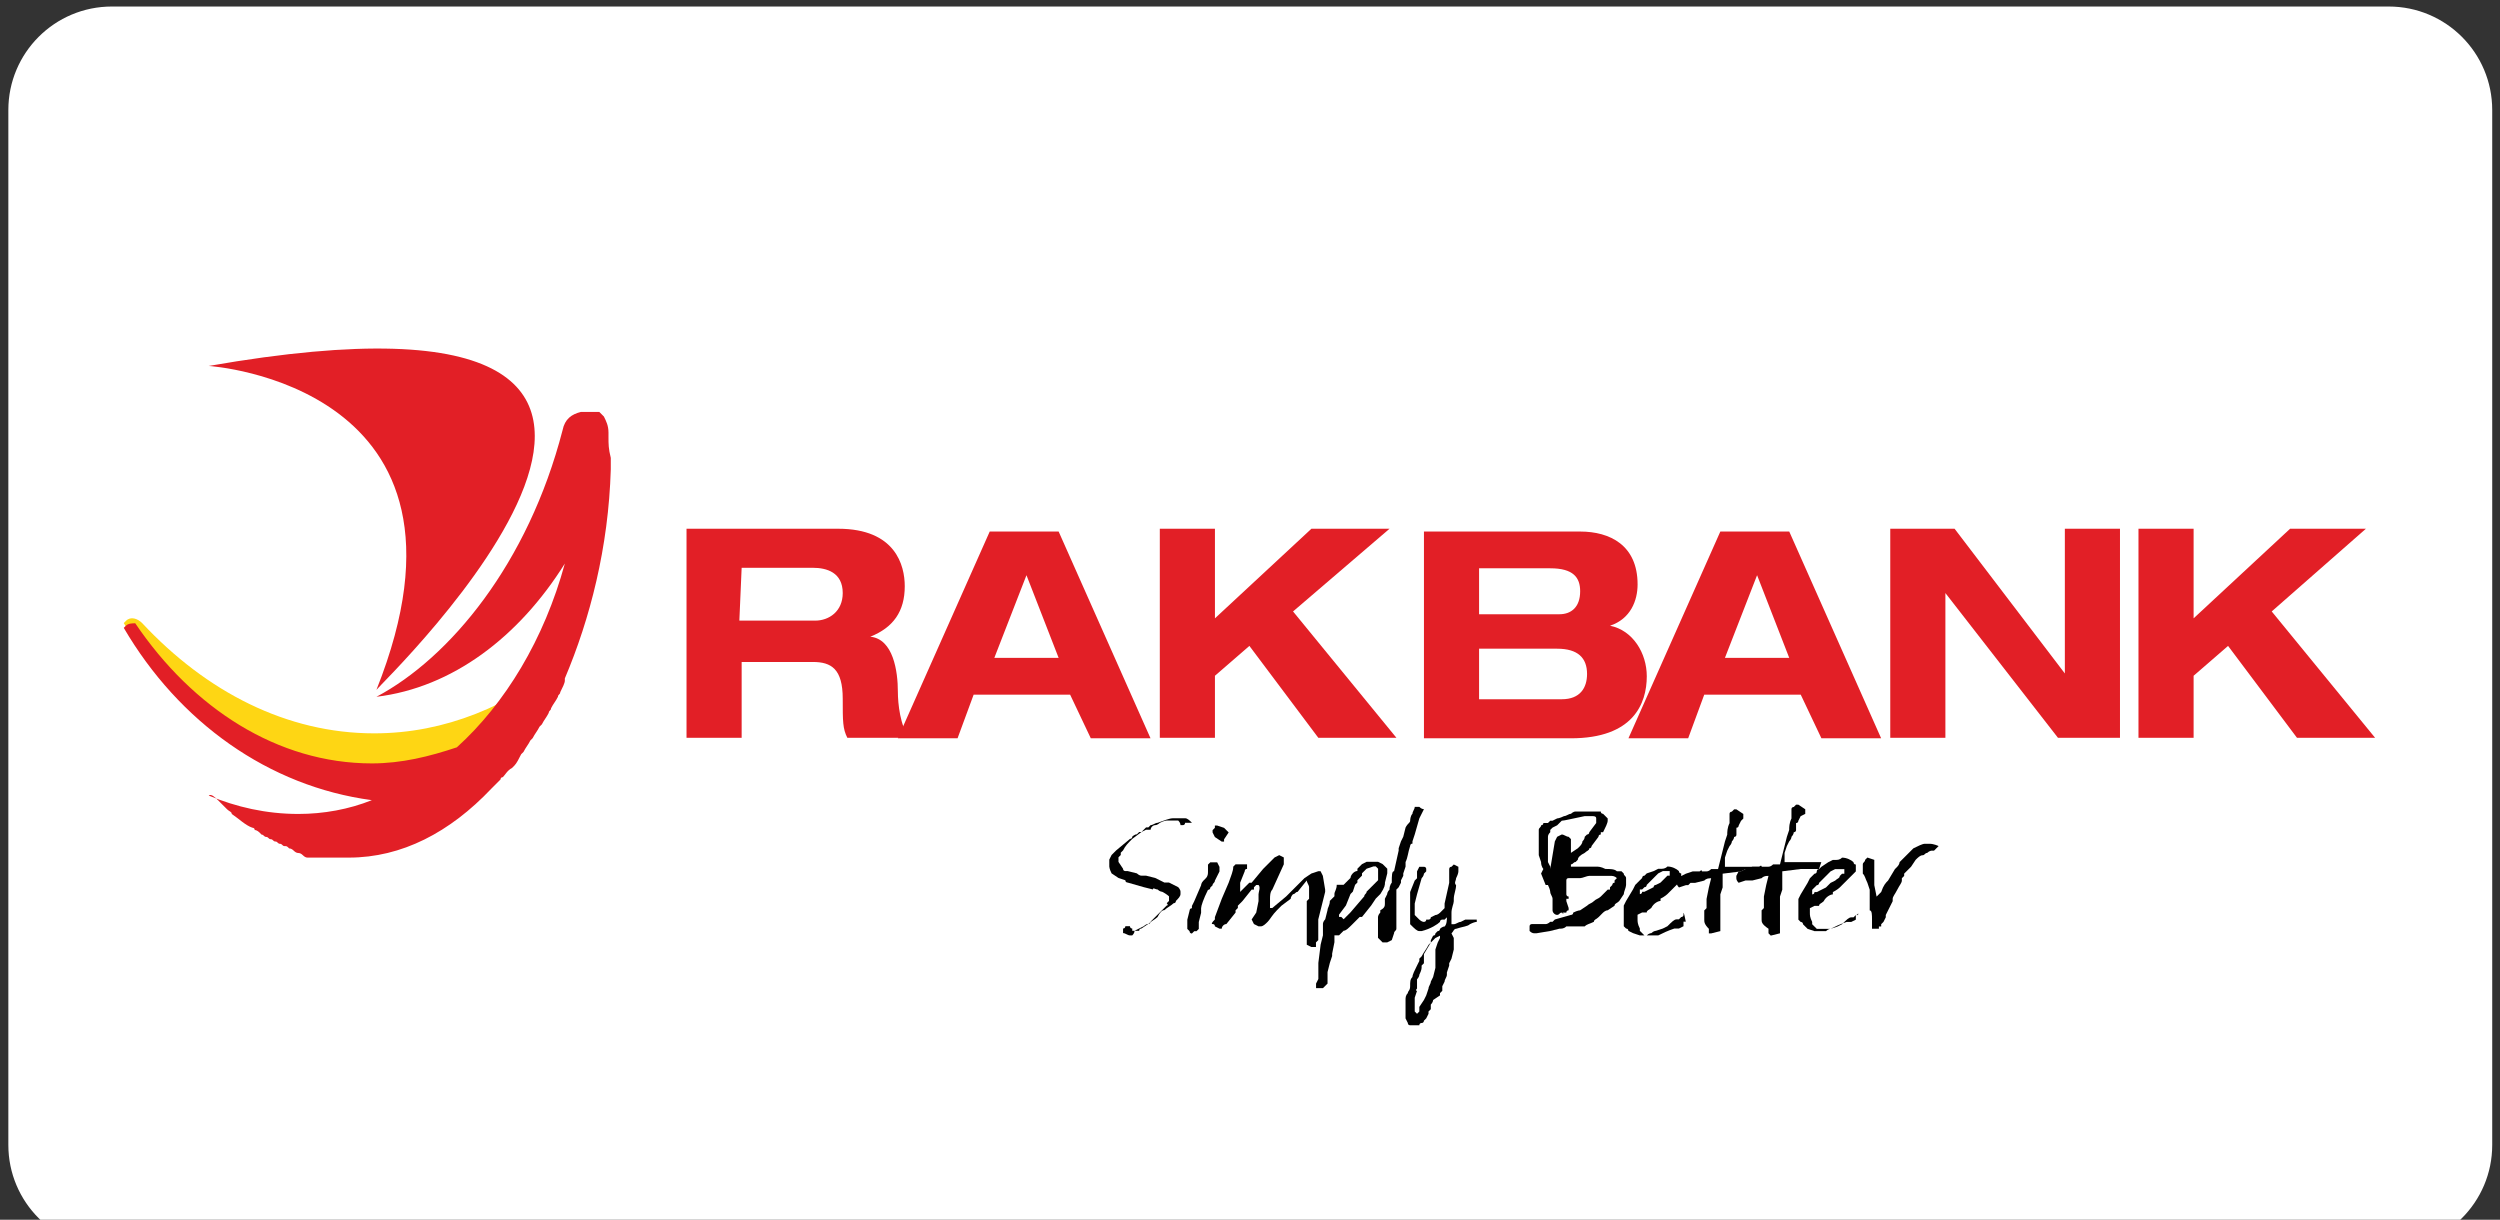 <?xml version="1.0" encoding="UTF-8"?> <svg xmlns="http://www.w3.org/2000/svg" width="248" height="121" viewBox="0 0 248 121" fill="none"><rect x="0" y="0" width="248" height="121" fill="#333333" stroke="none"/><g clip-path="url(#clip0_7561_24557)"><path d="M236.961 0.647H11.095C5.425 0.647 0.828 5.244 0.828 10.914V113.58C0.828 119.25 5.425 123.847 11.095 123.847H236.961C242.632 123.847 247.228 119.25 247.228 113.58V10.914C247.228 5.244 242.632 0.647 236.961 0.647Z" fill="white"></path><path d="M12.277 61.809L12.505 61.581C12.961 61.125 13.645 61.353 14.1 61.809C20.481 68.645 28.457 72.748 37.117 72.748C44.182 72.748 50.562 70.013 56.26 65.455C54.209 70.469 51.702 74.799 48.739 77.989C46.233 78.673 43.498 79.128 40.763 79.128C28.913 79.128 18.43 72.292 12.277 61.809Z" fill="#FED614"></path><path d="M20.705 36.303C20.705 36.303 49.419 38.126 37.341 68.435C37.341 68.207 82.007 25.592 20.705 36.303Z" fill="#E21F26"></path><path fill-rule="evenodd" clip-rule="evenodd" d="M73.572 56.325H80.637C82.004 56.325 83.599 56.781 83.599 58.831C83.599 60.655 82.232 61.566 80.865 61.566H73.344L73.572 56.325ZM67.875 73.189H73.572V65.668H80.637C82.46 65.668 83.599 66.352 83.599 69.314C83.599 71.593 83.599 72.277 84.055 73.189H90.208C89.296 72.049 89.069 69.77 89.069 68.631C89.069 66.58 88.613 63.389 86.334 63.161C88.613 62.25 89.752 60.655 89.752 58.148C89.752 56.097 88.841 52.451 83.144 52.451H68.103V73.189H67.875Z" fill="#E21F26"></path><path fill-rule="evenodd" clip-rule="evenodd" d="M105.017 65.263H98.636L101.826 57.059L105.017 65.263ZM108.207 73.239H114.132L105.017 52.729H98.18L89.064 73.239H94.99L96.585 68.909H106.156L108.207 73.239Z" fill="#E21F26"></path><path d="M120.522 61.338V52.451H115.053V73.189H120.522V67.035L123.94 64.073L130.777 73.189H138.525L128.27 60.655L137.842 52.451H130.093L120.522 61.338Z" fill="#E21F26"></path><path fill-rule="evenodd" clip-rule="evenodd" d="M146.725 64.351H154.473C156.524 64.351 157.436 65.263 157.436 66.858C157.436 68.225 156.752 69.365 154.929 69.365H146.725V64.351ZM141.256 73.239H155.841C161.994 73.239 163.361 69.821 163.361 67.086C163.361 64.807 161.994 62.528 159.715 62.072C161.766 61.389 162.449 59.566 162.449 57.97C162.449 54.096 159.715 52.729 156.752 52.729H141.256V73.239ZM146.725 56.375H153.79C156.069 56.375 156.752 57.287 156.752 58.654C156.752 60.249 155.841 60.933 154.701 60.933H146.725V56.375Z" fill="#E21F26"></path><path fill-rule="evenodd" clip-rule="evenodd" d="M177.493 65.263H171.112L174.303 57.059L177.493 65.263ZM180.684 73.239H186.609L177.493 52.729H170.657L161.541 73.239H167.466L169.061 68.909H178.633L180.684 73.239Z" fill="#E21F26"></path><path d="M204.833 66.808L193.895 52.451H187.514V73.189H192.983V58.831L204.15 73.189H210.302V52.451H204.833V66.808Z" fill="#E21F26"></path><path d="M217.606 61.338V52.451H212.137V73.189H217.606V67.035L221.024 64.073L227.861 73.189H235.609L225.354 60.655L234.698 52.451H227.177L217.606 61.338Z" fill="#E21F26"></path><path d="M112.32 92.791H112.092C111.864 92.791 111.636 92.563 111.408 92.563V92.108C111.636 92.108 111.636 91.88 111.636 91.88H112.092C112.092 91.88 112.092 92.108 112.32 92.108V92.335H112.548L113.459 91.88C113.459 91.88 113.687 91.652 113.915 91.652C114.143 91.652 114.143 91.424 114.143 91.424L115.055 90.512L115.51 90.057L115.738 89.829C115.738 89.829 115.966 89.829 115.738 89.601L115.966 89.373V88.917C115.966 88.917 115.738 88.689 115.282 88.461C115.282 88.461 115.055 88.461 114.827 88.234C114.599 88.234 114.371 88.006 114.371 88.234L113.459 88.006L111.864 87.55C111.864 87.55 111.636 87.55 111.636 87.322L110.953 87.094L110.269 86.638C110.041 86.183 110.041 85.955 110.041 85.955V85.271L110.269 84.815L110.497 84.587L110.725 84.359L112.092 83.22C112.092 83.22 112.32 83.22 112.32 82.992C112.32 82.992 112.548 82.764 112.776 82.764L113.004 82.536H113.231L113.687 82.081H113.915L114.143 81.853C114.371 81.853 114.599 81.625 114.827 81.625C115.51 81.397 115.966 81.169 116.422 81.169H117.561C117.789 81.169 118.017 81.397 118.245 81.625H117.789H117.561C117.561 81.625 117.561 81.853 117.333 81.853H117.106C117.106 81.701 117.03 81.549 116.878 81.397H115.738C115.738 81.397 115.51 81.397 115.055 81.625C115.055 81.625 114.827 81.853 114.599 81.853C114.371 81.853 114.143 82.081 114.143 82.308H113.687L113.231 82.536L112.32 83.22C111.864 83.676 111.636 83.904 111.408 84.359L111.18 84.587V84.815L110.953 85.043V85.499L111.408 86.183C111.408 86.41 111.636 86.41 111.636 86.41H111.864L112.776 86.638C112.776 86.638 113.004 86.866 113.231 86.866H113.687L114.599 87.094L115.51 87.55H115.966L116.878 88.006C116.878 88.006 117.106 88.234 117.106 88.461V88.689C117.106 88.917 116.878 89.145 116.65 89.373C116.65 89.601 116.422 89.601 116.422 89.601C116.194 89.829 115.738 90.057 115.51 90.284C115.282 90.284 115.055 90.512 114.827 90.968C114.599 91.196 114.143 91.424 113.915 91.652L113.231 92.108C113.004 92.108 113.004 92.335 113.004 92.335H112.548C112.548 92.487 112.472 92.639 112.32 92.791Z" fill="#010101"></path><path d="M118.465 89.415L119.149 87.82C119.149 87.82 119.149 87.592 119.376 87.364L119.604 87.136C119.832 86.908 119.832 86.68 119.832 86.452V86.224V85.996V85.769L120.06 85.541H120.744L120.972 85.996V86.452L120.744 86.908L120.516 87.364C120.516 87.592 120.288 87.592 120.288 87.82L120.06 88.047C120.06 88.275 119.832 88.275 119.832 88.275C119.376 89.187 119.149 89.871 119.149 90.099V90.554L118.921 91.466V92.15L118.693 92.377H118.465L118.237 92.605C118.237 92.605 118.009 92.605 118.009 92.377L117.781 92.15V91.238L118.009 90.326C118.009 90.326 118.009 90.099 118.237 90.099V89.871L118.465 89.415ZM121.883 82.578L121.427 83.262V83.49H121.2L120.516 83.034L120.288 82.578V82.35L120.516 82.122V81.894H120.744L121.427 82.122L121.883 82.578Z" fill="#010101"></path><path d="M130.088 93.945L129.632 93.717V89.387L129.86 89.159V88.02C129.86 87.792 129.632 87.564 129.632 87.336L128.721 88.476C128.493 88.476 128.493 88.704 128.265 88.704C128.265 88.704 128.037 88.932 128.037 89.159L127.125 89.843L126.67 90.299C126.214 90.755 125.986 91.21 125.758 91.438C125.53 91.666 125.302 91.894 125.075 91.894H124.847L124.391 91.666L124.163 91.21L124.619 90.527L124.847 89.387V88.704C124.847 88.476 125.075 88.02 124.847 87.792H124.619L124.391 88.02V88.248H124.163L123.251 89.387L123.024 89.615L122.796 89.843V90.071L122.568 90.299V90.527L121.656 91.666C121.428 91.666 121.2 91.894 121.2 92.122H120.973L120.517 91.894C120.517 91.742 120.441 91.666 120.289 91.666C120.137 91.666 120.213 91.514 120.517 91.21V90.983L121.2 89.159L121.884 87.564C122.112 86.881 122.34 86.425 122.34 85.969L122.568 85.741H123.707V86.197C123.555 86.197 123.479 86.273 123.479 86.425L123.024 87.564V88.476L123.479 88.02L123.935 87.564H124.163L125.302 86.197L125.986 85.513L126.214 85.285L126.442 85.058L126.898 84.83L127.353 85.058V85.741L126.214 88.248C125.986 88.476 125.986 88.932 125.986 89.159V90.071H126.214L127.581 88.932L127.809 88.704L129.404 87.109L130.088 86.653L130.772 86.425H131L131.227 86.881L131.455 88.248V88.476L130.772 91.21V93.261L130.544 93.489V93.945H130.088Z" fill="#010101"></path><path d="M132.376 88.911V88.683C132.376 88.455 132.604 88.227 132.604 87.772H133.287L133.971 87.088C133.971 87.088 133.971 86.86 134.199 86.632C134.351 86.48 134.503 86.404 134.655 86.404V86.176L135.11 85.721L135.566 85.493H136.706L137.161 85.721L137.389 85.948L137.617 86.176V86.632L137.389 87.544C137.389 87.772 137.389 87.999 136.934 88.683L136.706 88.911L136.478 89.139L136.022 89.823L135.11 90.962H134.883L134.427 91.418L134.199 91.646C133.743 92.101 133.515 92.329 133.287 92.329L133.059 92.557L132.832 92.785H132.376V93.241V93.469L132.148 94.608V94.836L131.92 95.52L131.692 96.431V97.571L131.464 97.799L131.236 98.026H130.553V97.571L130.781 97.115V95.52L131.009 93.697L131.236 92.785V91.646C131.236 91.646 131.236 91.418 131.464 91.19L131.692 90.278C131.692 90.05 131.92 89.823 131.92 89.367L132.376 88.911ZM136.706 87.316V86.176L136.478 85.948H136.25L135.566 86.176L135.11 86.632V86.86L134.883 87.088L134.655 87.316V87.544L134.427 87.772L134.199 88.455L133.971 88.683L133.515 89.823L132.832 90.734V90.962H133.059L133.287 91.19L133.515 90.962L133.971 90.506L135.338 88.911C135.338 88.683 135.566 88.683 135.566 88.455L136.706 87.316Z" fill="#010101"></path><path d="M137.381 89.613V89.157L137.609 88.701C137.609 88.473 137.837 88.246 137.837 88.246C137.837 87.79 138.065 87.562 138.065 87.562C138.065 86.878 138.065 86.422 138.292 86.422L138.748 84.371V84.144L138.976 83.46L139.204 83.004L139.432 82.093C139.66 81.637 139.888 81.637 139.888 81.409C139.888 81.409 139.888 80.953 140.116 80.725C140.116 80.497 140.343 80.269 140.343 80.041H140.799C140.951 80.193 141.103 80.269 141.255 80.269L140.799 81.181L140.343 82.776L140.116 83.46V83.688C139.888 83.688 139.888 83.916 139.888 83.916C139.66 84.599 139.66 85.055 139.432 85.511V85.967L139.204 86.65V86.878L138.976 87.334V87.562L138.748 88.018L138.52 88.246V88.473V91.436V91.892V92.12C138.52 92.347 138.292 92.347 138.292 92.575L138.065 93.259L137.609 93.487H137.153L136.925 93.259L136.697 93.031V90.98C136.697 90.98 136.697 90.752 136.925 90.524V90.296C137.381 90.069 137.381 89.841 137.381 89.613Z" fill="#010101"></path><path d="M140.113 96.922C140.113 96.695 140.341 96.239 140.569 95.783L140.797 95.327V95.099L141.025 94.871C141.253 94.416 141.481 94.188 141.709 93.732L141.936 93.504V93.276L142.164 92.82C142.164 92.82 142.392 92.82 142.392 92.593L142.62 92.365C142.848 92.365 142.848 92.137 142.848 92.137C142.848 92.137 143.076 91.909 143.304 91.909C143.532 91.681 143.532 91.225 143.532 90.997L143.304 91.225H143.076C143.076 91.225 142.848 91.225 142.848 91.453C142.62 91.681 141.936 92.137 141.025 92.365H140.797C140.569 92.365 140.341 92.137 139.885 91.681V91.225C139.885 91.225 139.885 91.225 139.885 90.997V88.49L140.341 87.351L140.569 87.123V86.439L140.797 85.984H141.253C141.253 85.984 141.481 85.984 141.481 86.212V86.439L141.253 86.667C141.253 86.667 141.253 86.895 141.025 87.123L140.569 88.718L140.341 89.63V90.769L140.797 91.225C141.025 91.453 141.253 91.453 141.253 91.453C141.253 91.453 141.481 91.453 141.481 91.225H141.709C141.709 91.225 141.936 91.225 141.936 90.997L142.392 90.769C142.62 90.769 142.848 90.541 142.848 90.541L143.304 90.086V89.858V89.63L143.76 87.579V86.439V86.212C143.76 86.212 143.76 85.984 143.987 85.984L144.215 85.756L144.671 85.984V86.439C144.671 86.591 144.595 86.819 144.443 87.123C144.443 87.351 144.215 87.579 144.443 87.807C144.443 88.263 144.215 88.718 144.215 89.174V89.402C144.215 89.63 143.987 90.086 143.987 90.541V91.681H144.215C144.443 91.681 144.671 91.453 144.899 91.453L145.355 91.225H146.494V91.453C146.342 91.453 146.114 91.529 145.811 91.681C145.583 91.909 145.127 91.909 144.443 92.137C144.215 92.137 144.215 92.365 143.987 92.593L144.215 93.048V94.188L143.987 95.099L143.76 95.555V95.783L143.532 96.467V96.695C143.532 96.922 143.304 97.15 143.304 97.378L143.076 97.834V98.29L142.848 98.518V98.746L142.164 99.201C142.164 99.201 142.164 99.429 141.936 99.657V100.113L141.709 100.341V100.569L141.481 101.024L141.253 101.252C141.253 101.252 141.253 101.48 141.025 101.48C141.025 101.48 140.797 101.48 140.797 101.708H139.885C139.885 101.708 139.658 101.708 139.658 101.48L139.43 101.024V99.657V99.201C139.43 98.973 139.43 98.746 139.658 98.518C139.658 98.29 139.885 98.29 139.885 97.834C139.885 97.378 139.885 97.15 140.113 96.922ZM140.569 97.606V98.062C140.569 98.062 140.341 98.29 140.569 98.29L140.341 98.973V100.341L140.569 100.569L140.797 100.341V99.885L141.253 99.201L141.481 98.746L141.709 98.062C141.709 97.834 141.936 97.606 141.936 97.378L142.164 96.922L142.392 96.011V95.783V95.327V94.188L142.62 93.504L142.848 93.048V92.82L142.392 93.048L141.936 93.504L141.253 94.644V94.871V95.555L141.025 95.783V96.011C141.025 96.011 141.025 96.239 140.797 96.695C140.797 96.922 140.569 97.15 140.569 97.15V97.606Z" fill="#010101"></path><path d="M154.925 90.53C154.697 90.53 154.697 90.758 154.469 90.758C154.241 90.758 154.013 90.53 154.013 90.302V89.163C154.013 88.935 153.785 88.707 153.785 88.479C153.785 88.479 153.785 88.251 153.557 87.795H153.33L152.874 86.656L153.102 86.2C153.102 86.2 152.874 85.972 152.874 85.516L152.646 84.833V83.01V82.326C152.646 82.098 152.874 82.098 152.874 81.87C152.874 81.87 153.102 81.87 153.102 81.642C153.33 81.642 153.557 81.642 153.557 81.642L153.785 81.415H154.013L154.469 81.187C154.469 81.187 154.697 81.187 155.153 80.959C155.381 80.959 155.608 80.731 155.836 80.731C155.836 80.731 156.064 80.503 156.292 80.503H158.799C158.799 80.731 159.027 80.731 159.027 80.731L159.483 81.187V81.415C159.483 81.642 159.255 82.098 159.027 82.554H158.799V82.782C158.799 82.782 158.571 82.782 158.571 83.01L157.887 83.921C157.887 83.921 157.887 84.149 157.659 84.149C157.659 84.377 157.432 84.377 157.204 84.605C156.748 84.833 156.52 85.061 156.52 85.289L156.292 85.516C156.064 85.516 156.064 85.744 155.836 85.744V85.972H158.343C158.571 85.972 158.799 85.972 159.255 86.2C159.71 86.2 160.166 86.2 160.394 86.428H160.85L161.078 86.656C161.078 86.884 161.306 86.884 161.306 87.112V87.795C161.306 88.023 161.078 88.479 161.078 88.707L160.622 89.391C160.394 89.618 160.166 89.618 160.166 89.846L159.483 90.302C159.255 90.302 159.027 90.53 159.027 90.53C159.027 90.53 158.799 90.758 158.571 90.986C158.343 91.214 158.115 91.214 158.115 91.442C157.659 91.669 157.432 91.669 157.204 91.897H155.836C155.836 91.897 155.836 91.897 155.608 91.897H155.381C155.153 92.125 154.925 92.125 154.697 92.125L153.785 92.353L152.418 92.581H152.19C152.038 92.581 151.886 92.505 151.734 92.353V91.897C151.734 91.669 151.962 91.669 151.962 91.669H153.33C153.557 91.669 153.785 91.442 153.785 91.442H154.013L154.241 91.214L155.836 90.758C156.064 90.758 156.064 90.53 156.064 90.53C156.52 90.302 156.748 90.302 156.748 90.302L157.432 89.846C157.659 89.618 157.887 89.618 158.115 89.391C158.343 89.163 158.571 89.163 158.799 88.935L159.483 88.251H159.71V88.023L159.938 87.795C159.938 87.795 159.938 87.567 160.166 87.567V87.34L160.394 87.112C160.166 86.884 159.938 86.884 159.71 86.884H157.659C157.432 86.884 156.976 87.112 156.748 87.112H155.608C155.457 87.112 155.381 87.188 155.381 87.34V88.479V88.707C155.381 88.707 155.381 88.935 155.608 88.935V89.163H155.381V89.391L155.608 90.074V90.302C155.608 90.302 155.381 90.302 155.381 90.53H154.925C155.153 90.758 155.153 90.53 154.925 90.53ZM156.52 84.149L156.748 83.921C156.748 83.921 156.976 83.693 156.976 83.466C157.128 83.314 157.204 83.162 157.204 83.01L157.432 82.782C157.659 82.782 157.659 82.554 157.659 82.554L158.343 81.642V81.187C158.343 80.959 158.115 80.959 157.887 80.959H157.204C156.064 81.187 155.153 81.415 154.925 81.415L154.469 81.87L154.013 82.098L153.785 82.326V82.554C153.633 82.706 153.557 82.858 153.557 83.01V83.921V84.377V85.061V85.516L153.785 85.972V86.2L154.013 84.833L154.241 83.466L154.469 83.01L154.925 82.782C155.153 82.782 155.381 83.01 155.608 83.01L155.836 83.238V84.605L156.52 84.149Z" fill="#010101"></path><path d="M167.003 90.743C167.003 90.971 166.775 90.971 166.775 90.971L166.547 91.199H166.32C166.092 91.199 165.864 91.427 165.408 91.883L164.952 92.111L164.269 92.338C164.269 92.338 164.041 92.338 163.813 92.566C163.813 92.566 163.585 92.566 163.357 92.794H162.673L161.99 92.566L161.534 92.338C161.534 92.111 161.306 92.111 161.306 92.111L161.078 91.883V89.832L161.306 89.376L161.99 88.236L162.218 87.781L162.445 87.553L162.673 87.325L162.901 87.097C162.901 87.097 162.901 86.869 163.129 86.869L163.357 86.641L164.041 86.413L164.496 86.185H164.724C164.952 86.185 165.18 86.185 165.408 85.957C165.864 85.957 166.32 86.185 166.547 86.413C166.547 86.413 166.547 86.641 166.775 86.641V87.325L166.547 87.553L166.32 87.781L166.092 88.008L165.864 88.236L165.636 88.464L165.408 88.692C165.408 88.692 165.18 88.92 164.724 89.148V89.376C164.496 89.376 164.041 89.604 163.813 90.059C163.585 90.287 163.357 90.287 163.357 90.515H162.901L162.445 90.743V91.199C162.445 91.427 162.445 91.655 162.673 92.111V92.338C162.825 92.49 162.977 92.642 163.129 92.794H164.496C164.952 92.566 165.408 92.338 166.092 92.111H166.547L167.003 91.883V91.427H167.231C167.003 90.287 167.003 90.515 167.003 90.743ZM164.269 87.781L164.724 87.553C164.876 87.401 165.028 87.249 165.18 87.097L165.408 86.869H165.636V86.413H164.952L164.496 86.641C164.496 86.641 164.041 87.097 163.585 87.553L163.357 87.781C163.357 87.781 163.357 88.008 163.129 88.008L162.901 88.236H162.673V88.692C162.673 88.692 162.901 88.692 162.901 88.464H163.129L164.041 88.008C164.041 87.781 164.269 87.781 164.269 87.781Z" fill="#010101"></path><path d="M169.063 91.227V90.315L169.291 90.087V89.176L169.519 88.036L169.746 87.125C169.519 87.125 169.291 87.125 169.063 87.353L168.151 87.581H167.695L167.468 87.808H167.24L166.556 88.036C166.404 87.884 166.328 87.732 166.328 87.581V87.353L166.556 86.897H166.784L167.24 86.669L167.923 86.441H168.607C168.607 86.441 168.835 86.213 168.835 86.441H169.291C169.443 86.441 169.595 86.365 169.746 86.213H170.43L171.114 83.478L171.342 82.795C171.342 82.567 171.342 82.111 171.57 81.655V80.744C171.57 80.516 171.797 80.516 171.797 80.516L172.025 80.288H172.253L172.937 80.744V81.2L172.709 81.427L172.481 81.883C172.481 81.883 172.481 82.111 172.253 82.111V82.795C172.253 83.023 172.025 83.023 172.025 83.023C172.025 83.023 172.025 83.251 171.797 83.478C171.797 83.706 171.57 83.934 171.57 83.934L171.342 84.39L171.114 85.074V85.985H174.76L174.532 86.213H173.165L172.709 86.441L170.886 86.669V86.897V87.353V88.036L170.658 88.72V90.315V92.138V92.366L169.746 92.594H169.519V92.138C169.063 91.683 169.063 91.455 169.063 91.227Z" fill="#010101"></path><path d="M174.751 91.218V90.307L174.979 90.079V88.939L175.207 87.8L175.435 86.888C175.207 86.888 174.979 86.888 174.751 87.116L173.839 87.344H173.156L172.472 87.572C172.32 87.42 172.244 87.268 172.244 87.116V86.888L172.472 86.433H172.7L173.156 86.205L173.839 85.977H174.523C174.523 85.977 174.751 85.749 174.751 85.977H175.435C175.587 85.977 175.738 85.901 175.89 85.749H176.574L177.258 83.014L177.486 82.331C177.486 82.103 177.486 81.647 177.713 81.191V80.279C177.713 80.052 177.941 80.052 177.941 80.052L178.169 79.824H178.397L179.081 80.279V80.735L178.625 80.963L178.397 81.419C178.397 81.419 178.397 81.647 178.169 81.647V82.331C178.169 82.558 177.941 82.558 177.941 82.558C177.941 82.558 177.941 82.786 177.713 83.014C177.713 83.242 177.486 83.47 177.486 83.47L177.258 83.926L177.03 84.609V85.521H180.676L180.448 86.205H178.625L176.802 86.433V86.66V88.256L176.574 88.939V90.534V92.585L175.662 92.813L175.435 92.585V92.13C174.751 91.674 174.751 91.446 174.751 91.218Z" fill="#010101"></path><path d="M184.325 90.546C184.325 90.774 184.098 90.774 184.098 90.774L183.87 91.002H183.642C183.414 91.002 183.186 91.23 182.73 91.685L182.274 91.913L181.591 92.141C181.591 92.141 181.363 92.141 181.135 92.369H179.996L179.312 92.141L178.856 91.685C178.856 91.457 178.628 91.457 178.628 91.457L178.4 91.23V89.179L178.628 88.723L179.312 87.583L179.54 87.128L179.768 86.9L179.996 86.672C179.996 86.672 180.224 86.672 180.224 86.444C180.224 86.444 180.223 86.216 180.451 86.216L180.679 85.988L181.363 85.532L181.819 85.305H182.047C182.275 85.305 182.502 85.305 182.73 85.077C183.186 85.077 183.642 85.305 183.87 85.532C183.87 85.532 183.87 85.76 184.098 85.76V86.444L183.87 86.672L183.642 86.9L183.186 87.356L182.958 87.583L182.73 87.811L182.502 88.039C182.502 88.039 182.274 88.267 181.819 88.495V88.723C181.591 88.723 181.135 88.951 180.907 89.406C180.679 89.634 180.451 89.634 180.451 89.862H179.996L179.54 90.09V90.546C179.54 90.774 179.54 91.002 179.768 91.457V91.685C179.92 91.837 180.072 91.989 180.224 92.141H181.591C182.047 91.913 182.502 91.685 183.186 91.457H183.642L184.098 91.23V90.774H184.325C184.325 90.47 184.325 90.394 184.325 90.546ZM181.591 87.583L182.047 87.356C182.275 87.128 182.502 87.128 182.502 86.9L182.73 86.672H182.958V86.216H182.047L181.591 86.444C181.591 86.444 181.135 86.9 180.679 87.356L180.451 87.583C180.451 87.583 180.451 87.811 180.224 87.811L179.996 88.039L179.768 88.267V88.723C179.768 88.723 179.996 88.723 179.996 88.495H180.224L181.135 88.039C181.363 87.811 181.591 87.583 181.591 87.583Z" fill="#010101"></path><path d="M186.842 91.45L186.614 91.678V91.906H186.386V92.133H185.703V91.222C185.703 90.766 185.703 90.31 185.475 90.31V88.259L185.247 87.576C185.019 87.12 185.019 86.892 184.791 86.664V86.208V85.753C184.791 85.525 185.019 85.525 185.019 85.297L185.247 85.069L185.93 85.297V87.804L186.158 88.943L186.614 88.487C186.842 87.804 187.07 87.576 187.298 87.348L187.981 86.208L188.209 85.981C188.437 85.753 188.437 85.525 188.437 85.525L188.665 85.297L188.893 85.069L189.121 84.841L189.577 84.385L189.805 84.157C190.26 83.93 190.716 83.702 190.944 83.702H191.4C191.856 83.702 192.311 83.93 192.311 83.93L192.083 84.157L191.856 84.385H191.628C191.628 84.385 191.4 84.385 191.172 84.613C190.944 84.613 190.944 84.841 190.716 84.841C190.488 84.841 190.26 85.069 190.032 85.297L189.577 85.981L189.349 86.208L188.893 86.664V86.892L188.665 87.12V87.348C188.665 87.576 188.437 87.804 188.209 88.259C187.981 88.715 187.754 88.943 187.754 89.171V89.399L187.07 90.766V90.994L186.842 91.45Z" fill="#010101"></path><path d="M60.362 43.37V42.914C60.362 42.231 60.134 41.775 59.906 41.319L59.678 41.091L59.45 40.863H57.627C56.715 41.091 56.032 41.547 55.804 42.686C52.386 55.904 44.638 65.247 37.345 69.121C44.865 68.21 51.474 63.196 56.032 55.904C53.981 63.424 50.107 69.805 45.321 74.135C42.587 75.046 39.852 75.73 36.889 75.73C27.546 75.73 19.114 70.261 13.417 61.829C13.189 61.829 12.733 61.829 12.505 62.057L12.277 62.285C17.747 71.628 26.634 78.009 36.889 79.376C34.61 80.288 32.104 80.744 29.597 80.744C26.406 80.744 23.444 80.06 20.709 78.921C20.937 78.693 21.393 79.148 21.621 79.376L21.849 79.604C22.001 79.756 22.152 79.908 22.304 80.06L22.532 80.288C22.76 80.516 22.988 80.516 22.988 80.744C23.672 81.2 24.355 81.883 25.039 82.111C25.039 82.111 25.267 82.111 25.267 82.339C25.495 82.339 25.723 82.567 25.723 82.567L25.951 82.795C26.178 82.795 26.178 83.023 26.406 83.023C26.634 83.023 26.634 83.251 26.862 83.251C27.09 83.251 27.09 83.478 27.318 83.478C27.546 83.478 27.546 83.706 27.774 83.706C28.002 83.706 28.002 83.934 28.23 83.934C28.457 83.934 28.457 83.934 28.685 84.162C28.837 84.162 28.989 84.238 29.141 84.39C29.293 84.542 29.445 84.618 29.597 84.618C29.749 84.618 29.901 84.694 30.053 84.846C30.204 84.998 30.357 85.074 30.508 85.074H34.61C39.852 85.074 44.638 82.567 48.739 78.237C48.967 78.009 49.423 77.553 49.651 77.325C49.651 77.325 49.651 77.097 49.879 77.097C50.107 76.87 50.335 76.414 50.79 76.186L51.018 75.958C51.246 75.73 51.474 75.274 51.702 74.819L51.93 74.591C52.158 74.135 52.386 73.907 52.614 73.451L52.841 73.223C53.069 72.768 53.297 72.54 53.525 72.084L53.753 71.856C53.981 71.4 54.209 71.172 54.437 70.717C54.437 70.489 54.664 70.489 54.664 70.261C54.892 69.805 55.12 69.577 55.348 69.121C55.348 68.894 55.576 68.894 55.576 68.666C55.804 68.21 56.032 67.754 56.032 67.526V67.298C58.539 61.373 60.362 54.309 60.59 46.56V45.421C60.362 44.51 60.362 44.054 60.362 43.37Z" fill="#E21F26"></path></g><defs><clipPath id="clip0_7561_24557"><rect width="246.4" height="123.2" fill="white" transform="translate(0.828 0.641)"></rect></clipPath></defs></svg> 
